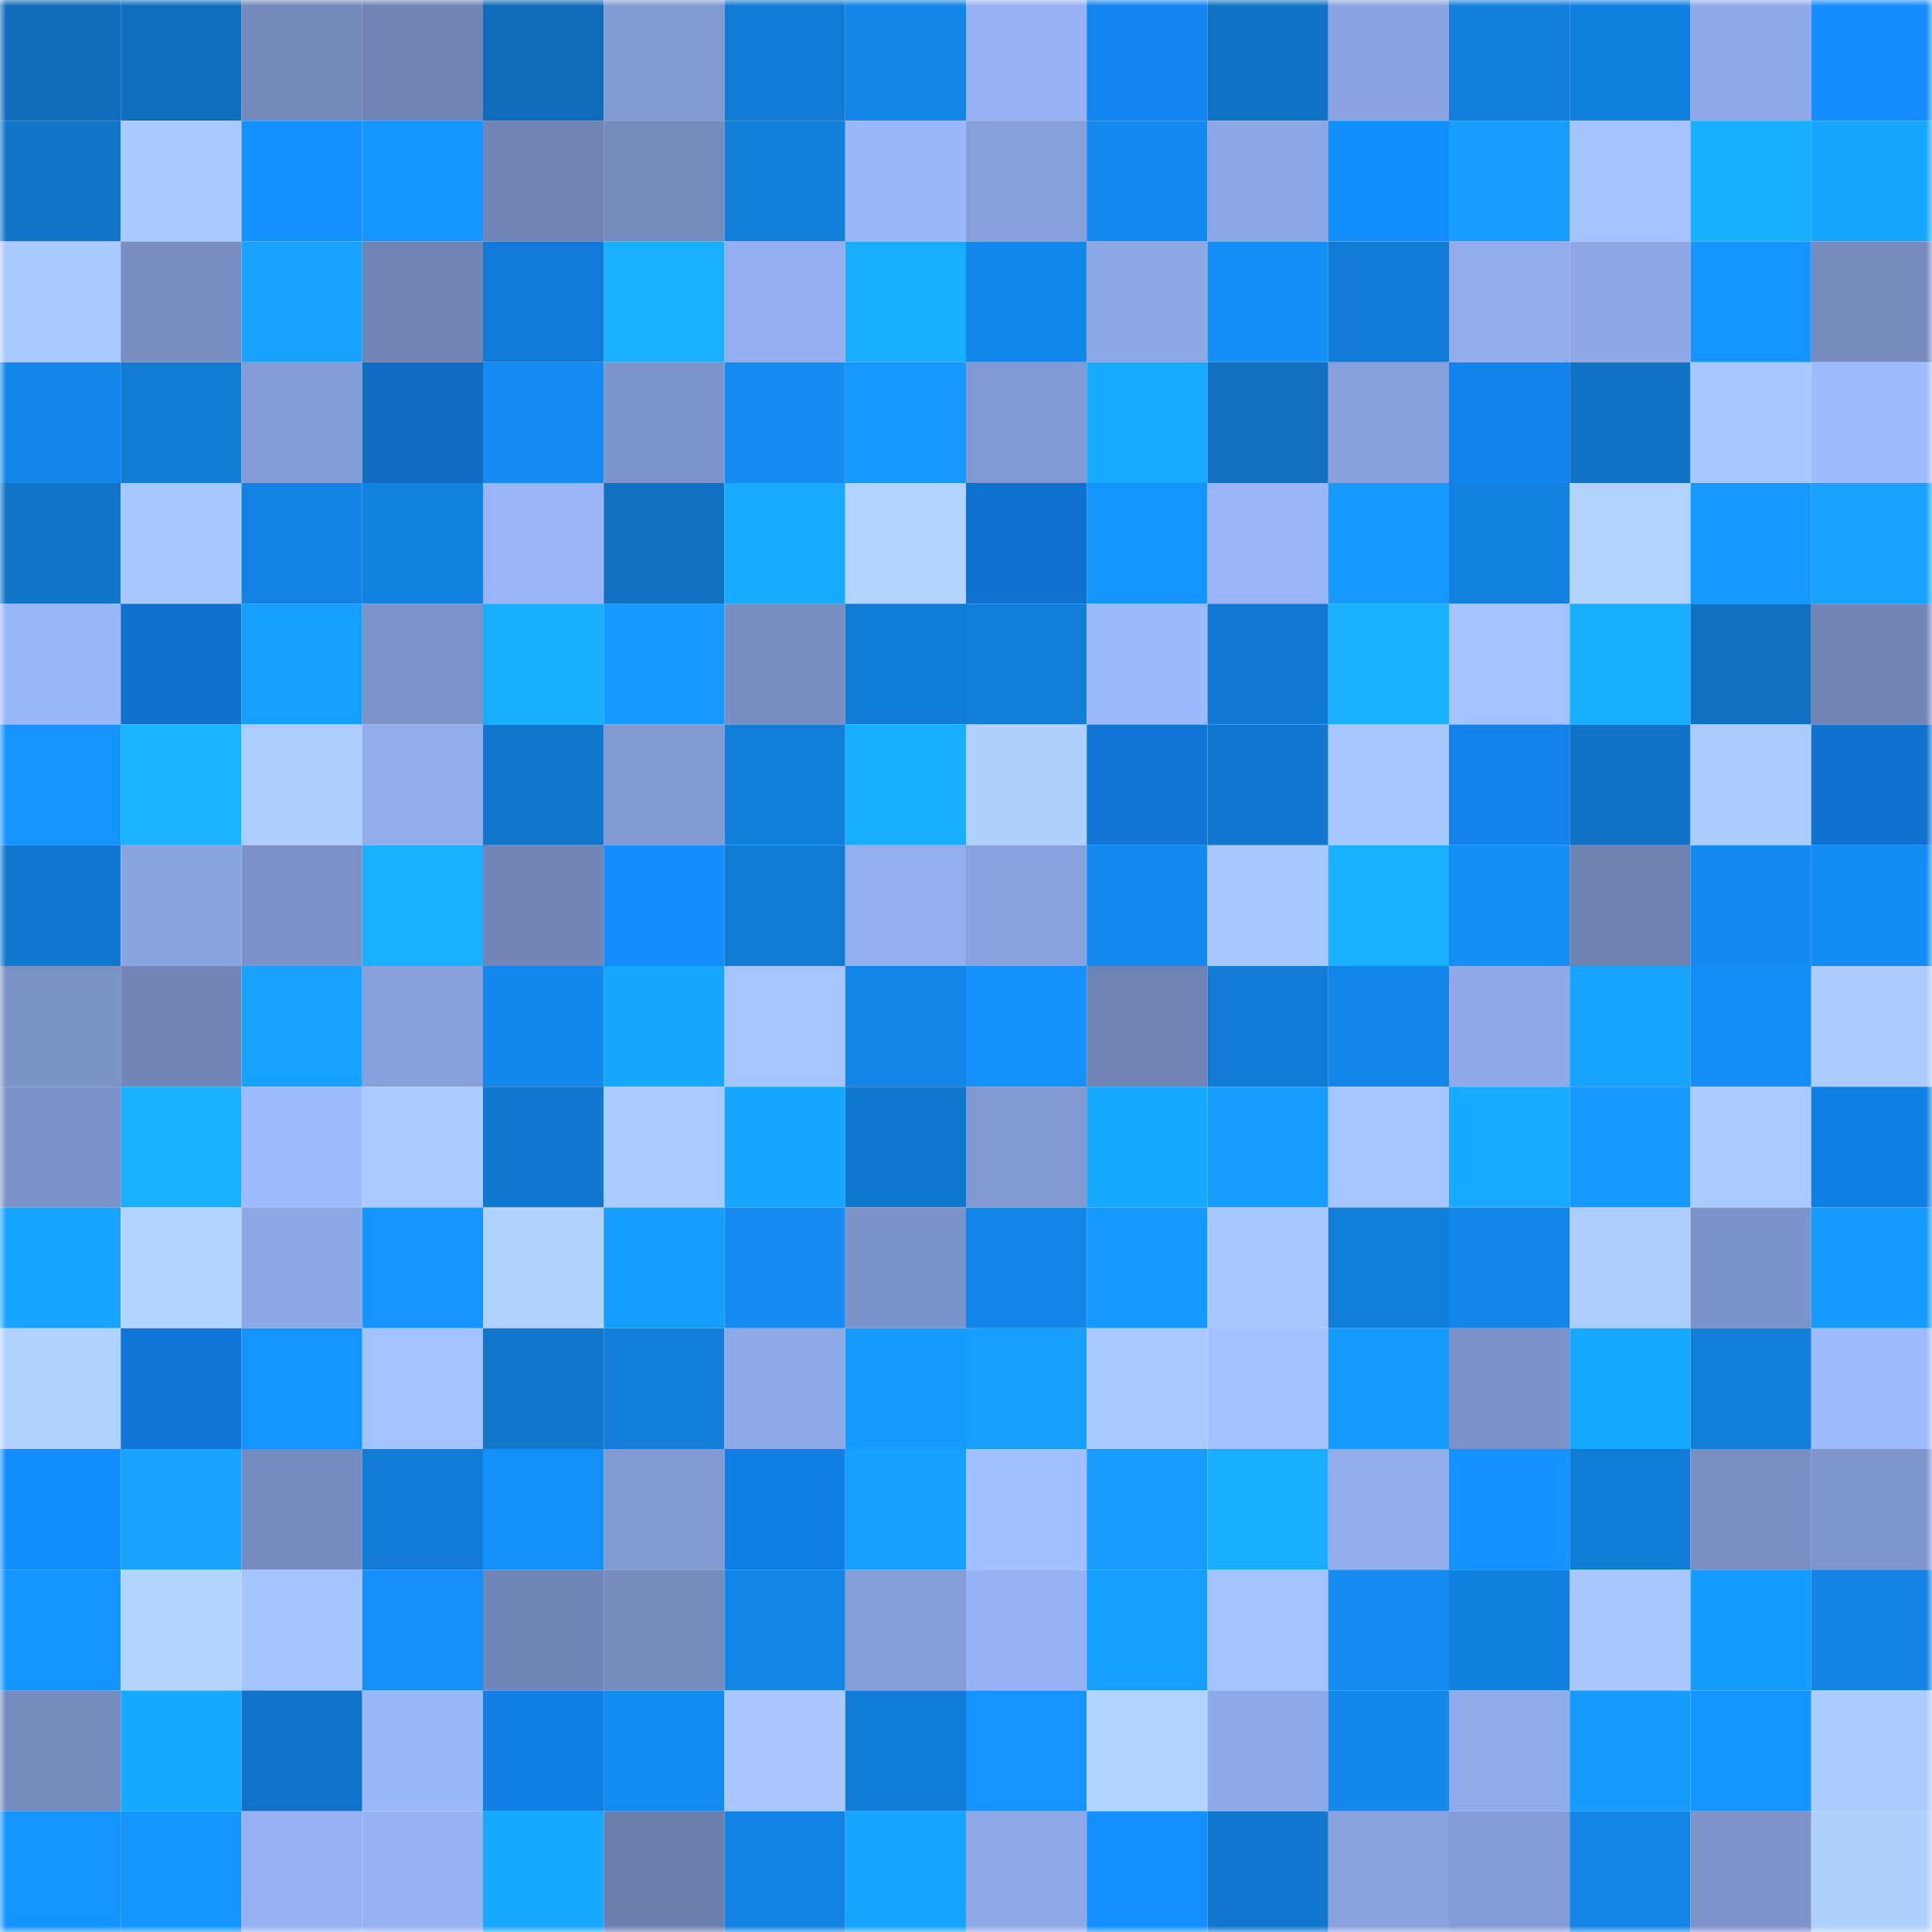 <svg viewBox="0 0 160 160" fill="none" role="img" xmlns="http://www.w3.org/2000/svg" width="240" height="240" name="ens%2Cflyice.eth"><mask id="1253261285" mask-type="alpha" maskUnits="userSpaceOnUse" x="0" y="0" width="160" height="160"><rect width="160" height="160" fill="#FFFFFF"></rect></mask><g mask="url(#1253261285)"><rect x="0" y="0" width="10" height="10" fill="#0f6cbb"></rect><rect x="10" y="0" width="10" height="10" fill="#0f6fc1"></rect><rect x="20" y="0" width="10" height="10" fill="#7388bb"></rect><rect x="30" y="0" width="10" height="10" fill="#7084b5"></rect><rect x="40" y="0" width="10" height="10" fill="#0f6cbb"></rect><rect x="50" y="0" width="10" height="10" fill="#839ad3"></rect><rect x="60" y="0" width="10" height="10" fill="#117ad4"></rect><rect x="70" y="0" width="10" height="10" fill="#1385e7"></rect><rect x="80" y="0" width="10" height="10" fill="#97b2f4"></rect><rect x="90" y="0" width="10" height="10" fill="#1284ef"></rect><rect x="100" y="0" width="10" height="10" fill="#1072c5"></rect><rect x="110" y="0" width="10" height="10" fill="#8ba4e1"></rect><rect x="120" y="0" width="10" height="10" fill="#127fdc"></rect><rect x="130" y="0" width="10" height="10" fill="#1280de"></rect><rect x="140" y="0" width="10" height="10" fill="#8fa9e8"></rect><rect x="150" y="0" width="10" height="10" fill="#138dfe"></rect><rect x="0" y="10" width="10" height="10" fill="#1074c8"></rect><rect x="10" y="10" width="10" height="10" fill="#aac9ff"></rect><rect x="20" y="10" width="10" height="10" fill="#1491ff"></rect><rect x="30" y="10" width="10" height="10" fill="#1596ff"></rect><rect x="40" y="10" width="10" height="10" fill="#7085b6"></rect><rect x="50" y="10" width="10" height="10" fill="#758abd"></rect><rect x="60" y="10" width="10" height="10" fill="#127fdb"></rect><rect x="70" y="10" width="10" height="10" fill="#9cb8fc"></rect><rect x="80" y="10" width="10" height="10" fill="#879fda"></rect><rect x="90" y="10" width="10" height="10" fill="#138aef"></rect><rect x="100" y="10" width="10" height="10" fill="#8da7e4"></rect><rect x="110" y="10" width="10" height="10" fill="#138eff"></rect><rect x="120" y="10" width="10" height="10" fill="#169dff"></rect><rect x="130" y="10" width="10" height="10" fill="#a4c2ff"></rect><rect x="140" y="10" width="10" height="10" fill="#18afff"></rect><rect x="150" y="10" width="10" height="10" fill="#17a7ff"></rect><rect x="0" y="20" width="10" height="10" fill="#aac9ff"></rect><rect x="10" y="20" width="10" height="10" fill="#788ec3"></rect><rect x="20" y="20" width="10" height="10" fill="#17a3ff"></rect><rect x="30" y="20" width="10" height="10" fill="#7084b5"></rect><rect x="40" y="20" width="10" height="10" fill="#1079da"></rect><rect x="50" y="20" width="10" height="10" fill="#18b0ff"></rect><rect x="60" y="20" width="10" height="10" fill="#94aeef"></rect><rect x="70" y="20" width="10" height="10" fill="#18aeff"></rect><rect x="80" y="20" width="10" height="10" fill="#1388eb"></rect><rect x="90" y="20" width="10" height="10" fill="#8da6e4"></rect><rect x="100" y="20" width="10" height="10" fill="#148ff7"></rect><rect x="110" y="20" width="10" height="10" fill="#117bd5"></rect><rect x="120" y="20" width="10" height="10" fill="#92acec"></rect><rect x="130" y="20" width="10" height="10" fill="#8ea8e6"></rect><rect x="140" y="20" width="10" height="10" fill="#1595ff"></rect><rect x="150" y="20" width="10" height="10" fill="#768bbe"></rect><rect x="0" y="30" width="10" height="10" fill="#1387e9"></rect><rect x="10" y="30" width="10" height="10" fill="#117bd4"></rect><rect x="20" y="30" width="10" height="10" fill="#859dd6"></rect><rect x="30" y="30" width="10" height="10" fill="#0e6bc1"></rect><rect x="40" y="30" width="10" height="10" fill="#138bf0"></rect><rect x="50" y="30" width="10" height="10" fill="#7e95cc"></rect><rect x="60" y="30" width="10" height="10" fill="#138bf0"></rect><rect x="70" y="30" width="10" height="10" fill="#1597ff"></rect><rect x="80" y="30" width="10" height="10" fill="#829ad3"></rect><rect x="90" y="30" width="10" height="10" fill="#17aaff"></rect><rect x="100" y="30" width="10" height="10" fill="#1070c1"></rect><rect x="110" y="30" width="10" height="10" fill="#879fda"></rect><rect x="120" y="30" width="10" height="10" fill="#1283ec"></rect><rect x="130" y="30" width="10" height="10" fill="#1073c6"></rect><rect x="140" y="30" width="10" height="10" fill="#a9c8ff"></rect><rect x="150" y="30" width="10" height="10" fill="#9ebbff"></rect><rect x="0" y="40" width="10" height="10" fill="#1074c9"></rect><rect x="10" y="40" width="10" height="10" fill="#a8c6ff"></rect><rect x="20" y="40" width="10" height="10" fill="#1283e2"></rect><rect x="30" y="40" width="10" height="10" fill="#1282e1"></rect><rect x="40" y="40" width="10" height="10" fill="#99b4f7"></rect><rect x="50" y="40" width="10" height="10" fill="#1071c3"></rect><rect x="60" y="40" width="10" height="10" fill="#18aaff"></rect><rect x="70" y="40" width="10" height="10" fill="#b3d3ff"></rect><rect x="80" y="40" width="10" height="10" fill="#0f72ce"></rect><rect x="90" y="40" width="10" height="10" fill="#1494ff"></rect><rect x="100" y="40" width="10" height="10" fill="#99b5f7"></rect><rect x="110" y="40" width="10" height="10" fill="#1599ff"></rect><rect x="120" y="40" width="10" height="10" fill="#1281df"></rect><rect x="130" y="40" width="10" height="10" fill="#b2d2ff"></rect><rect x="140" y="40" width="10" height="10" fill="#1599ff"></rect><rect x="150" y="40" width="10" height="10" fill="#17a3ff"></rect><rect x="0" y="50" width="10" height="10" fill="#9ab6fa"></rect><rect x="10" y="50" width="10" height="10" fill="#0f71cc"></rect><rect x="20" y="50" width="10" height="10" fill="#169fff"></rect><rect x="30" y="50" width="10" height="10" fill="#7e94cb"></rect><rect x="40" y="50" width="10" height="10" fill="#18aeff"></rect><rect x="50" y="50" width="10" height="10" fill="#1599ff"></rect><rect x="60" y="50" width="10" height="10" fill="#788ec2"></rect><rect x="70" y="50" width="10" height="10" fill="#117cd7"></rect><rect x="80" y="50" width="10" height="10" fill="#117ed9"></rect><rect x="90" y="50" width="10" height="10" fill="#9db9fd"></rect><rect x="100" y="50" width="10" height="10" fill="#1179d2"></rect><rect x="110" y="50" width="10" height="10" fill="#19b1ff"></rect><rect x="120" y="50" width="10" height="10" fill="#a4c2ff"></rect><rect x="130" y="50" width="10" height="10" fill="#18aeff"></rect><rect x="140" y="50" width="10" height="10" fill="#1070c1"></rect><rect x="150" y="50" width="10" height="10" fill="#7186b7"></rect><rect x="0" y="60" width="10" height="10" fill="#1594ff"></rect><rect x="10" y="60" width="10" height="10" fill="#19b3ff"></rect><rect x="20" y="60" width="10" height="10" fill="#adccff"></rect><rect x="30" y="60" width="10" height="10" fill="#92acec"></rect><rect x="40" y="60" width="10" height="10" fill="#1077cd"></rect><rect x="50" y="60" width="10" height="10" fill="#839ad3"></rect><rect x="60" y="60" width="10" height="10" fill="#117ed9"></rect><rect x="70" y="60" width="10" height="10" fill="#18aeff"></rect><rect x="80" y="60" width="10" height="10" fill="#b0d0ff"></rect><rect x="90" y="60" width="10" height="10" fill="#1075d4"></rect><rect x="100" y="60" width="10" height="10" fill="#1178d0"></rect><rect x="110" y="60" width="10" height="10" fill="#a8c7ff"></rect><rect x="120" y="60" width="10" height="10" fill="#1281e9"></rect><rect x="130" y="60" width="10" height="10" fill="#1073c6"></rect><rect x="140" y="60" width="10" height="10" fill="#abcaff"></rect><rect x="150" y="60" width="10" height="10" fill="#1072cf"></rect><rect x="0" y="70" width="10" height="10" fill="#1178cf"></rect><rect x="10" y="70" width="10" height="10" fill="#8aa4e0"></rect><rect x="20" y="70" width="10" height="10" fill="#7b91c7"></rect><rect x="30" y="70" width="10" height="10" fill="#19b1ff"></rect><rect x="40" y="70" width="10" height="10" fill="#7287b8"></rect><rect x="50" y="70" width="10" height="10" fill="#138cfd"></rect><rect x="60" y="70" width="10" height="10" fill="#117bd4"></rect><rect x="70" y="70" width="10" height="10" fill="#93aeee"></rect><rect x="80" y="70" width="10" height="10" fill="#89a2dd"></rect><rect x="90" y="70" width="10" height="10" fill="#138aef"></rect><rect x="100" y="70" width="10" height="10" fill="#a8c7ff"></rect><rect x="110" y="70" width="10" height="10" fill="#19b1ff"></rect><rect x="120" y="70" width="10" height="10" fill="#148df4"></rect><rect x="130" y="70" width="10" height="10" fill="#6e82b2"></rect><rect x="140" y="70" width="10" height="10" fill="#138aef"></rect><rect x="150" y="70" width="10" height="10" fill="#138cf2"></rect><rect x="0" y="80" width="10" height="10" fill="#7b92c7"></rect><rect x="10" y="80" width="10" height="10" fill="#7286b8"></rect><rect x="20" y="80" width="10" height="10" fill="#17a2ff"></rect><rect x="30" y="80" width="10" height="10" fill="#879fda"></rect><rect x="40" y="80" width="10" height="10" fill="#1389ee"></rect><rect x="50" y="80" width="10" height="10" fill="#17a7ff"></rect><rect x="60" y="80" width="10" height="10" fill="#a6c4ff"></rect><rect x="70" y="80" width="10" height="10" fill="#1385e7"></rect><rect x="80" y="80" width="10" height="10" fill="#1491fb"></rect><rect x="90" y="80" width="10" height="10" fill="#6f84b4"></rect><rect x="100" y="80" width="10" height="10" fill="#117bd5"></rect><rect x="110" y="80" width="10" height="10" fill="#1387e9"></rect><rect x="120" y="80" width="10" height="10" fill="#90aae9"></rect><rect x="130" y="80" width="10" height="10" fill="#17a4ff"></rect><rect x="140" y="80" width="10" height="10" fill="#148ff8"></rect><rect x="150" y="80" width="10" height="10" fill="#accbff"></rect><rect x="0" y="90" width="10" height="10" fill="#7c92c8"></rect><rect x="10" y="90" width="10" height="10" fill="#19b1ff"></rect><rect x="20" y="90" width="10" height="10" fill="#9fbbff"></rect><rect x="30" y="90" width="10" height="10" fill="#abcaff"></rect><rect x="40" y="90" width="10" height="10" fill="#1178d0"></rect><rect x="50" y="90" width="10" height="10" fill="#abcaff"></rect><rect x="60" y="90" width="10" height="10" fill="#16a5ff"></rect><rect x="70" y="90" width="10" height="10" fill="#1178cf"></rect><rect x="80" y="90" width="10" height="10" fill="#8198d0"></rect><rect x="90" y="90" width="10" height="10" fill="#17a8ff"></rect><rect x="100" y="90" width="10" height="10" fill="#169dff"></rect><rect x="110" y="90" width="10" height="10" fill="#a6c4ff"></rect><rect x="120" y="90" width="10" height="10" fill="#18aaff"></rect><rect x="130" y="90" width="10" height="10" fill="#1597ff"></rect><rect x="140" y="90" width="10" height="10" fill="#abcaff"></rect><rect x="150" y="90" width="10" height="10" fill="#1180e6"></rect><rect x="0" y="100" width="10" height="10" fill="#17a5ff"></rect><rect x="10" y="100" width="10" height="10" fill="#b3d4ff"></rect><rect x="20" y="100" width="10" height="10" fill="#8ea8e6"></rect><rect x="30" y="100" width="10" height="10" fill="#1594ff"></rect><rect x="40" y="100" width="10" height="10" fill="#b1d1ff"></rect><rect x="50" y="100" width="10" height="10" fill="#169eff"></rect><rect x="60" y="100" width="10" height="10" fill="#148cf3"></rect><rect x="70" y="100" width="10" height="10" fill="#7c93c9"></rect><rect x="80" y="100" width="10" height="10" fill="#1387e9"></rect><rect x="90" y="100" width="10" height="10" fill="#1598ff"></rect><rect x="100" y="100" width="10" height="10" fill="#a8c7ff"></rect><rect x="110" y="100" width="10" height="10" fill="#117ed9"></rect><rect x="120" y="100" width="10" height="10" fill="#1387e9"></rect><rect x="130" y="100" width="10" height="10" fill="#aecdff"></rect><rect x="140" y="100" width="10" height="10" fill="#7c93c9"></rect><rect x="150" y="100" width="10" height="10" fill="#159aff"></rect><rect x="0" y="110" width="10" height="10" fill="#b1d1ff"></rect><rect x="10" y="110" width="10" height="10" fill="#1077d8"></rect><rect x="20" y="110" width="10" height="10" fill="#1494ff"></rect><rect x="30" y="110" width="10" height="10" fill="#a4c2ff"></rect><rect x="40" y="110" width="10" height="10" fill="#1077cd"></rect><rect x="50" y="110" width="10" height="10" fill="#127eda"></rect><rect x="60" y="110" width="10" height="10" fill="#8fa9e7"></rect><rect x="70" y="110" width="10" height="10" fill="#169cff"></rect><rect x="80" y="110" width="10" height="10" fill="#169fff"></rect><rect x="90" y="110" width="10" height="10" fill="#aac9ff"></rect><rect x="100" y="110" width="10" height="10" fill="#a4c1ff"></rect><rect x="110" y="110" width="10" height="10" fill="#169bff"></rect><rect x="120" y="110" width="10" height="10" fill="#7c92c8"></rect><rect x="130" y="110" width="10" height="10" fill="#17a9ff"></rect><rect x="140" y="110" width="10" height="10" fill="#117ed9"></rect><rect x="150" y="110" width="10" height="10" fill="#9ebbff"></rect><rect x="0" y="120" width="10" height="10" fill="#138eff"></rect><rect x="10" y="120" width="10" height="10" fill="#17a3ff"></rect><rect x="20" y="120" width="10" height="10" fill="#768cc0"></rect><rect x="30" y="120" width="10" height="10" fill="#117bd5"></rect><rect x="40" y="120" width="10" height="10" fill="#1490f9"></rect><rect x="50" y="120" width="10" height="10" fill="#839ad3"></rect><rect x="60" y="120" width="10" height="10" fill="#117fe5"></rect><rect x="70" y="120" width="10" height="10" fill="#16a1ff"></rect><rect x="80" y="120" width="10" height="10" fill="#a2c0ff"></rect><rect x="90" y="120" width="10" height="10" fill="#169dff"></rect><rect x="100" y="120" width="10" height="10" fill="#18afff"></rect><rect x="110" y="120" width="10" height="10" fill="#92acec"></rect><rect x="120" y="120" width="10" height="10" fill="#1492ff"></rect><rect x="130" y="120" width="10" height="10" fill="#117cd6"></rect><rect x="140" y="120" width="10" height="10" fill="#798fc4"></rect><rect x="150" y="120" width="10" height="10" fill="#7f96cd"></rect><rect x="0" y="130" width="10" height="10" fill="#1494ff"></rect><rect x="10" y="130" width="10" height="10" fill="#b3d4ff"></rect><rect x="20" y="130" width="10" height="10" fill="#a5c3ff"></rect><rect x="30" y="130" width="10" height="10" fill="#1490f8"></rect><rect x="40" y="130" width="10" height="10" fill="#7287b9"></rect><rect x="50" y="130" width="10" height="10" fill="#758abd"></rect><rect x="60" y="130" width="10" height="10" fill="#1285e5"></rect><rect x="70" y="130" width="10" height="10" fill="#859ed8"></rect><rect x="80" y="130" width="10" height="10" fill="#97b2f4"></rect><rect x="90" y="130" width="10" height="10" fill="#169fff"></rect><rect x="100" y="130" width="10" height="10" fill="#a4c2ff"></rect><rect x="110" y="130" width="10" height="10" fill="#138bf0"></rect><rect x="120" y="130" width="10" height="10" fill="#1280de"></rect><rect x="130" y="130" width="10" height="10" fill="#a9c8ff"></rect><rect x="140" y="130" width="10" height="10" fill="#159cff"></rect><rect x="150" y="130" width="10" height="10" fill="#1283e3"></rect><rect x="0" y="140" width="10" height="10" fill="#758bbe"></rect><rect x="10" y="140" width="10" height="10" fill="#17a8ff"></rect><rect x="20" y="140" width="10" height="10" fill="#1075ca"></rect><rect x="30" y="140" width="10" height="10" fill="#9bb7fb"></rect><rect x="40" y="140" width="10" height="10" fill="#117fe5"></rect><rect x="50" y="140" width="10" height="10" fill="#138cf1"></rect><rect x="60" y="140" width="10" height="10" fill="#aac8ff"></rect><rect x="70" y="140" width="10" height="10" fill="#117cd7"></rect><rect x="80" y="140" width="10" height="10" fill="#1594ff"></rect><rect x="90" y="140" width="10" height="10" fill="#b3d4ff"></rect><rect x="100" y="140" width="10" height="10" fill="#8fa9e7"></rect><rect x="110" y="140" width="10" height="10" fill="#1389ed"></rect><rect x="120" y="140" width="10" height="10" fill="#90abea"></rect><rect x="130" y="140" width="10" height="10" fill="#169bff"></rect><rect x="140" y="140" width="10" height="10" fill="#1595ff"></rect><rect x="150" y="140" width="10" height="10" fill="#accbff"></rect><rect x="0" y="150" width="10" height="10" fill="#1494ff"></rect><rect x="10" y="150" width="10" height="10" fill="#1596ff"></rect><rect x="20" y="150" width="10" height="10" fill="#96b2f3"></rect><rect x="30" y="150" width="10" height="10" fill="#96b2f3"></rect><rect x="40" y="150" width="10" height="10" fill="#17a8ff"></rect><rect x="50" y="150" width="10" height="10" fill="#6c80af"></rect><rect x="60" y="150" width="10" height="10" fill="#1283e2"></rect><rect x="70" y="150" width="10" height="10" fill="#17a5ff"></rect><rect x="80" y="150" width="10" height="10" fill="#8fa9e7"></rect><rect x="90" y="150" width="10" height="10" fill="#138fff"></rect><rect x="100" y="150" width="10" height="10" fill="#1178cf"></rect><rect x="110" y="150" width="10" height="10" fill="#89a2dd"></rect><rect x="120" y="150" width="10" height="10" fill="#859dd7"></rect><rect x="130" y="150" width="10" height="10" fill="#1285e6"></rect><rect x="140" y="150" width="10" height="10" fill="#7d93ca"></rect><rect x="150" y="150" width="10" height="10" fill="#b0d0ff"></rect></g></svg>
